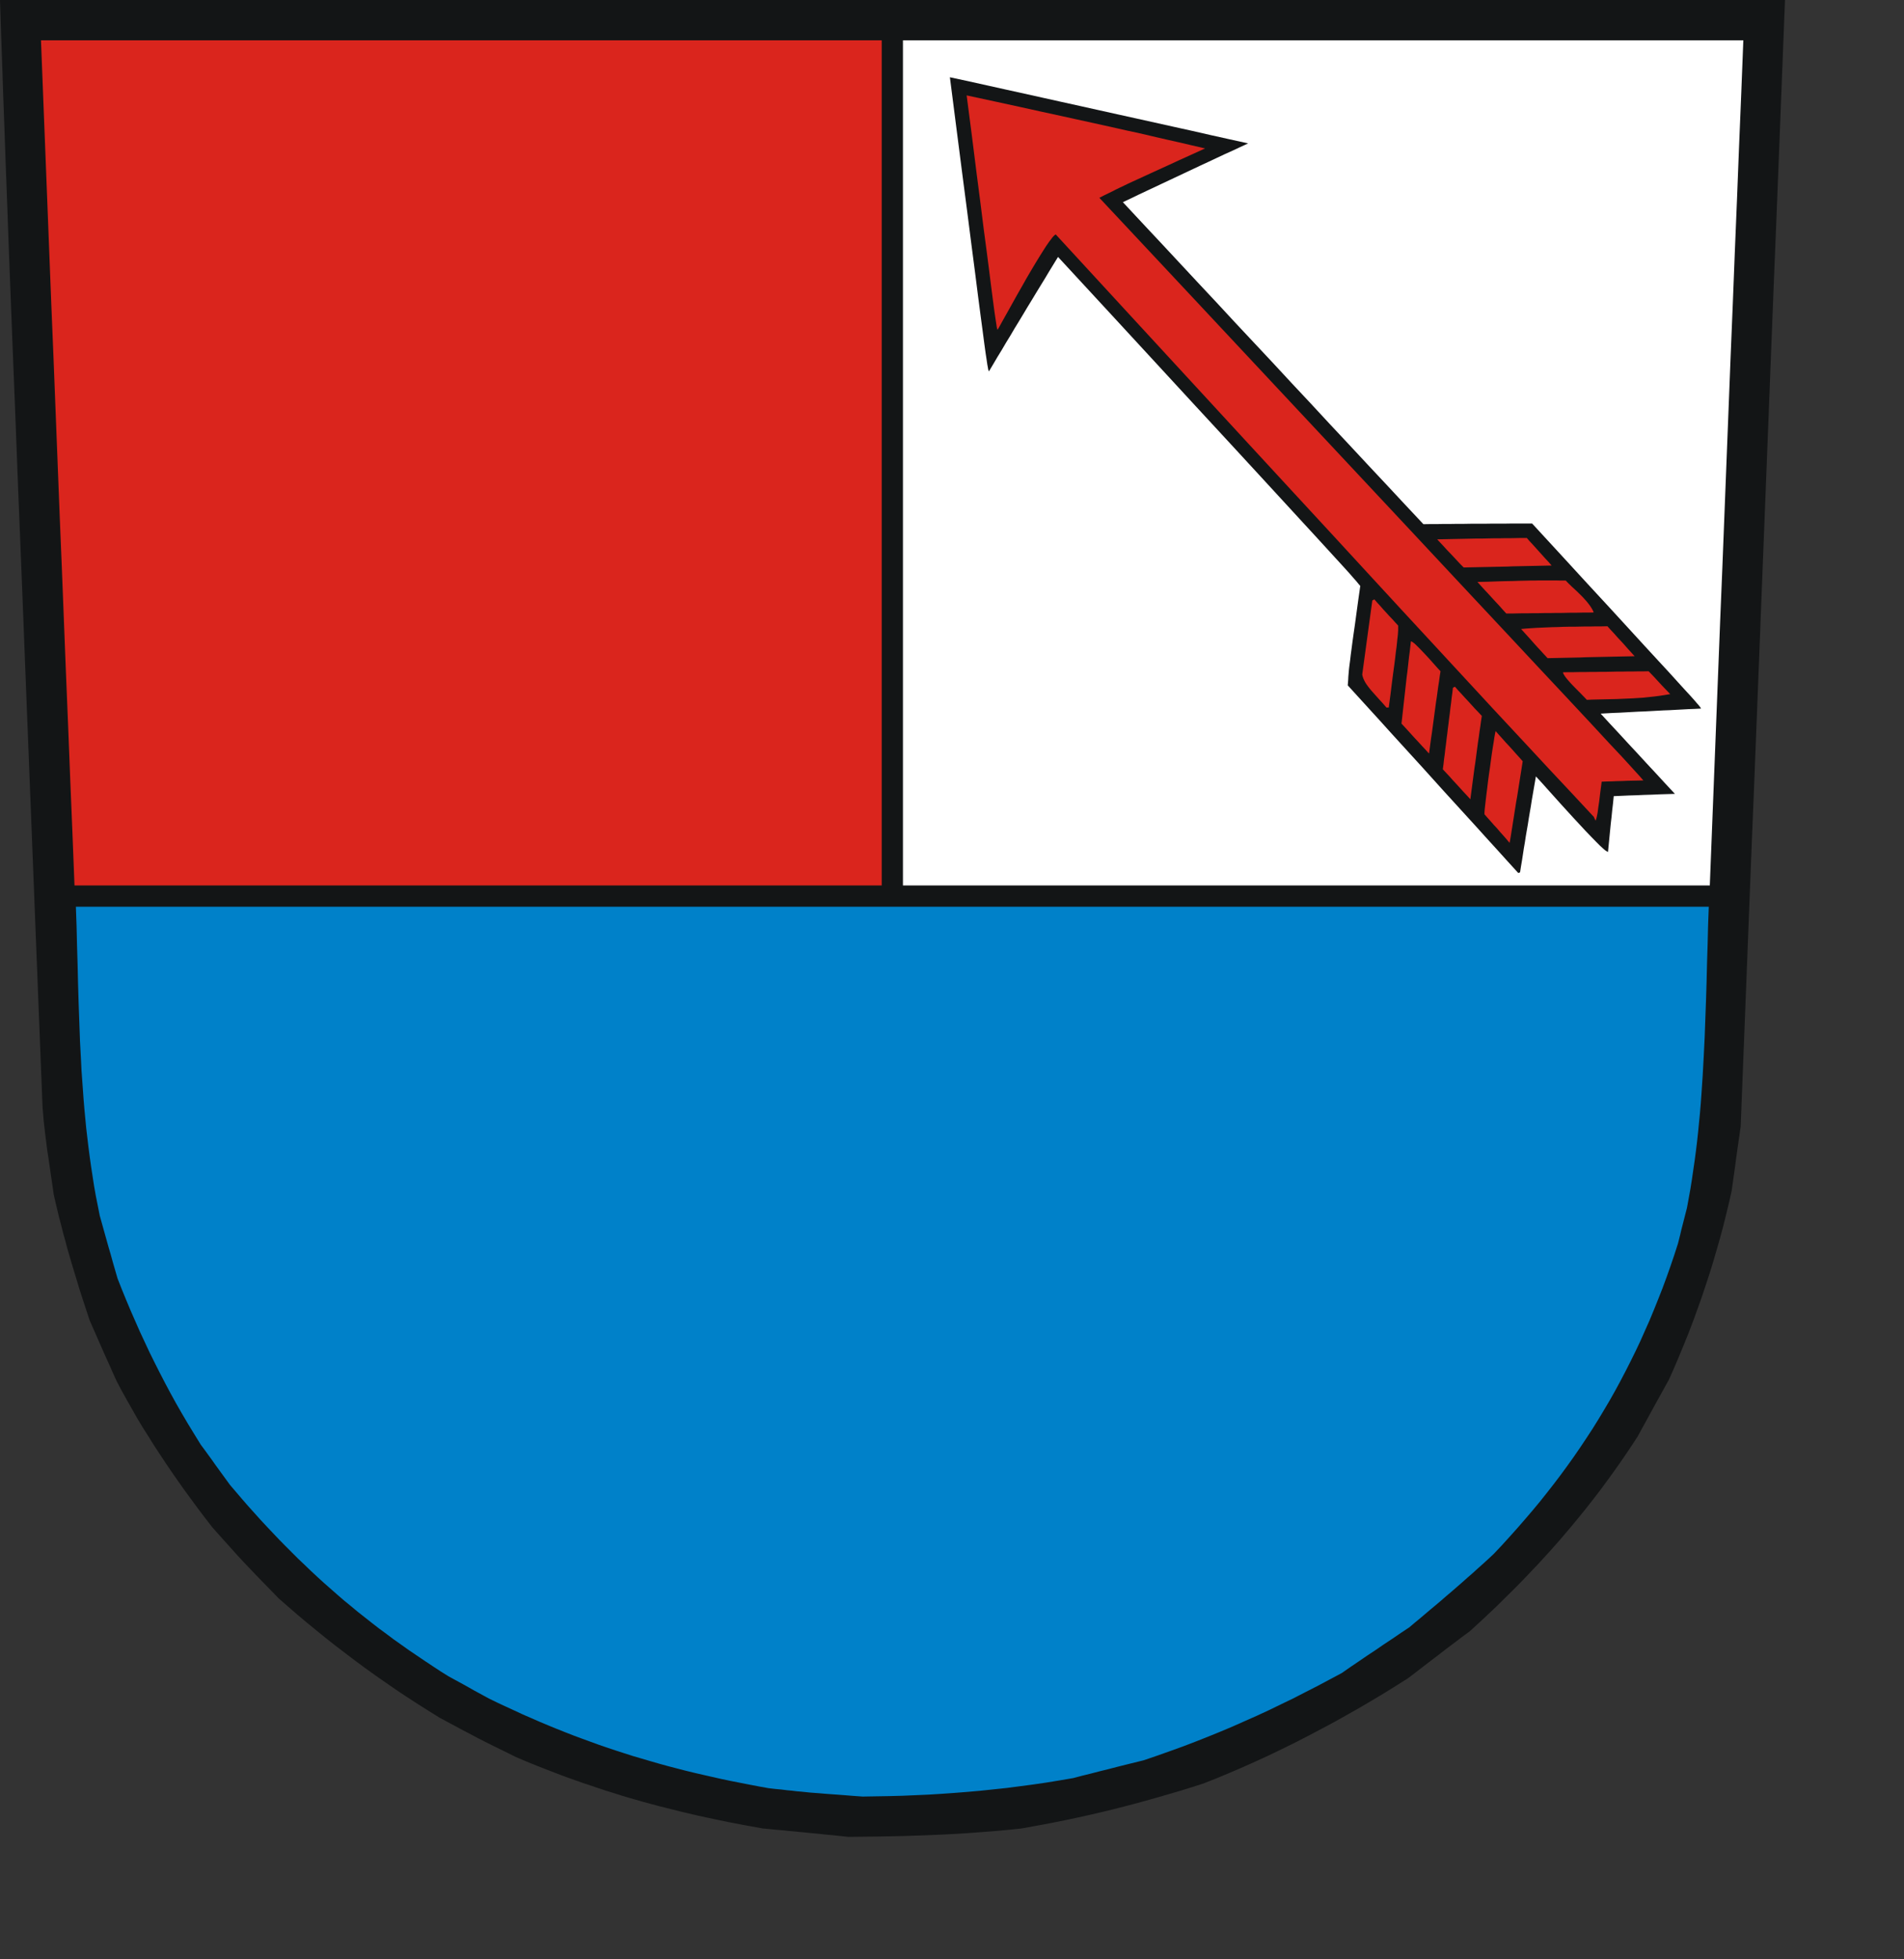 <?xml version="1.0" encoding="UTF-8" standalone="no"?>
<svg
   xmlns:dc="http://purl.org/dc/elements/1.1/"
   xmlns:cc="http://creativecommons.org/ns#"
   xmlns:rdf="http://www.w3.org/1999/02/22-rdf-syntax-ns#"
   xmlns:svg="http://www.w3.org/2000/svg"
   xmlns="http://www.w3.org/2000/svg"
   xmlns:sodipodi="http://sodipodi.sourceforge.net/DTD/sodipodi-0.dtd"
   xmlns:inkscape="http://www.inkscape.org/namespaces/inkscape"
   width="168.12mm"
   height="172.99mm"
   id="svg2408"
   sodipodi:version="0.32"
   inkscape:version="0.45.1+0.46pre1+devel"
   inkscape:output_extension="org.inkscape.output.svg.inkscape"
   sodipodi:docname="Schechingen.svg">
  <rect width="100%" height="100%" fill="#333333" stroke="none"/>
  <defs
     id="defs2439">
    <inkscape:perspective
       sodipodi:type="inkscape:persp3d"
       inkscape:vp_x="-50 : 600 : 1"
       inkscape:vp_y="0 : 1000 : 0"
       inkscape:vp_z="700 : 600 : 1"
       inkscape:persp3d-origin="300 : 400 : 1"
       id="perspective2443" />
  </defs>
  <sodipodi:namedview
     inkscape:window-height="664"
     inkscape:window-width="640"
     inkscape:pageshadow="2"
     inkscape:pageopacity="0.0"
     guidetolerance="10.0"
     gridtolerance="10.0"
     objecttolerance="10.0"
     borderopacity="1.0"
     bordercolor="#666666"
     pagecolor="#ffffff"
     id="base"
     showgrid="false"
     inkscape:zoom="0.78961529"
     inkscape:cx="297.85037"
     inkscape:cy="306.47836"
     inkscape:window-x="66"
     inkscape:window-y="70"
     inkscape:current-layer="svg2408" />
<!-- EMR_GDICOMMENT --><!-- EMR_SETMAPMODE --><!-- EMR_SETVIEWPORTEXTEX --><!-- EMR_SETWINDOWEXTEX --><!-- EMR_SETWINDOWEXTEX --><!-- EMR_SETWINDOWEXTEX --><!-- EMR_SETWINDOWEXTEX -->  <path
     style="fill:#131516;fill-rule:evenodd;fill-opacity:1;stroke:none;"
     d="  M 281.263 612.765   L 279.5 612.574   L 277.7 612.382   L 275.899 612.229   L 274.137 612.037   L 272.337 611.846   L 270.575 611.692   L 268.774 611.501   L 267.012 611.348   L 265.211 611.156   L 263.449 611.003   L 261.687 610.811   L 259.886 610.658   L 258.124 610.505   L 256.362 610.313   L 254.6 610.16   L 249.083 609.164   L 243.605 608.13   L 238.242 607.019   L 232.917 605.869   L 227.669 604.643   L 222.497 603.341   L 219.892 602.69   L 217.325 602   L 214.759 601.311   L 212.23 600.583   L 209.702 599.855   L 207.135 599.089   L 204.607 598.284   L 202.117 597.518   L 199.588 596.675   L 197.098 595.832   L 194.57 594.989   L 192.08 594.108   L 189.59 593.227   L 187.1 592.308   L 184.61 591.35   L 182.12 590.392   L 179.591 589.396   L 177.101 588.4   L 174.611 587.366   L 172.121 586.293   L 168.022 584.263   L 164.804 582.692   L 162.123 581.351   L 159.709 580.125   L 157.257 578.823   L 154.461 577.367   L 151.051 575.528   L 146.684 573.191   L 143.006 570.893   L 139.367 568.594   L 135.766 566.257   L 132.242 563.92   L 128.756 561.507   L 125.346 559.131   L 121.937 556.68   L 118.604 554.228   L 115.271 551.699   L 112.015 549.209   L 108.758 546.642   L 105.541 544.037   L 102.361 541.432   L 99.22 538.789   L 96.117 536.107   L 93.014 533.387   L 89.106 529.365   L 86.041 526.223   L 83.551 523.618   L 81.406 521.358   L 79.299 519.098   L 77.039 516.569   L 74.281 513.504   L 70.833 509.635   L 68.496 506.609   L 66.197 503.582   L 63.976 500.556   L 61.754 497.529   L 59.608 494.503   L 57.501 491.476   L 55.433 488.45   L 53.441 485.423   L 51.449 482.397   L 49.533 479.332   L 47.618 476.306   L 45.779 473.241   L 44.017 470.138   L 42.255 467.035   L 40.531 463.932   L 38.883 460.79   L 37.734 458.262   L 36.623 455.733   L 35.474 453.205   L 34.363 450.715   L 33.252 448.186   L 32.141 445.658   L 31.03 443.129   L 29.919 440.601   L 29.038 437.919   L 28.157 435.238   L 27.276 432.556   L 26.433 429.913   L 25.629 427.231   L 24.824 424.587   L 24.02 421.944   L 23.253 419.301   L 22.487 416.696   L 21.798 414.052   L 21.07 411.447   L 20.419 408.842   L 19.729 406.275   L 19.116 403.709   L 18.503 401.142   L 17.928 398.575   L 17.43 395.089   L 16.971 392.024   L 16.588 389.342   L 16.243 386.967   L 15.936 384.937   L 15.668 383.136   L 15.477 381.527   L 15.285 380.11   L 15.132 378.807   L 14.979 377.62   L 14.864 376.432   L 14.711 375.283   L 14.596 374.095   L 14.481 372.793   L 14.366 371.375   L 14.213 369.804   L 12.106 316.401   L 10.267 269.586   L 8.658 228.786   L 7.279 193.464   L 6.053 163.085   L 5.057 137.072   L 4.176 114.968   L 3.448 96.158   L 2.835 80.106   L 2.337 66.314   L 1.877 54.17   L 1.494 43.213   L 1.111 32.87   L 0.766 22.564   L 0.383 11.799   L 0 0   L 37.236 0   L 74.472 0   L 111.708 0   L 148.906 0   L 186.142 0   L 223.378 0   L 260.614 0   L 297.85 0   L 335.086 0   L 372.323 0   L 409.559 0   L 446.756 0   L 483.993 0   L 521.229 0   L 558.465 0   L 595.701 0   L 594.781 23.484   L 593.862 46.968   L 592.943 70.49   L 591.985 93.974   L 591.065 117.458   L 590.146 140.942   L 589.227 164.426   L 588.307 187.91   L 587.388 211.393   L 586.468 234.916   L 585.549 258.4   L 584.591 281.883   L 583.672 305.367   L 582.752 328.851   L 581.833 352.335   L 580.914 375.857   L 580.531 378.539   L 580.147 381.221   L 579.764 383.902   L 579.381 386.622   L 579.036 389.304   L 578.653 392.024   L 578.27 394.744   L 577.887 397.464   L 576.968 401.487   L 576.01 405.471   L 575.014 409.455   L 573.941 413.439   L 572.792 417.424   L 571.643 421.369   L 570.417 425.315   L 569.115 429.261   L 567.812 433.169   L 566.395 437.115   L 564.977 441.022   L 563.483 444.93   L 561.912 448.799   L 560.303 452.707   L 558.656 456.576   L 556.932 460.445   L 555.63 462.782   L 554.327 465.158   L 553.025 467.494   L 551.722 469.87   L 550.42 472.245   L 549.117 474.62   L 547.815 476.995   L 546.512 479.37   L 545.018 481.669   L 543.486 483.968   L 541.954 486.228   L 540.421 488.45   L 538.851 490.672   L 537.28 492.856   L 535.709 495.001   L 534.1 497.185   L 532.491 499.292   L 530.844 501.399   L 529.197 503.506   L 527.511 505.574   L 525.826 507.643   L 524.14 509.674   L 522.416 511.704   L 520.692 513.734   L 518.93 515.726   L 517.168 517.719   L 515.367 519.672   L 513.567 521.664   L 511.728 523.58   L 509.889 525.534   L 508.05 527.449   L 506.173 529.365   L 504.258 531.28   L 502.342 533.157   L 500.427 535.073   L 498.473 536.95   L 494.527 540.666   L 490.467 544.382   L 487.862 546.298   L 485.295 548.251   L 482.69 550.205   L 480.123 552.197   L 477.557 554.151   L 474.99 556.105   L 472.423 558.097   L 469.857 560.051   L 465.719 562.656   L 461.582 565.223   L 457.406 567.713   L 453.231 570.165   L 449.017 572.54   L 444.841 574.877   L 440.589 577.137   L 436.375 579.359   L 432.122 581.543   L 427.832 583.65   L 423.541 585.718   L 419.212 587.711   L 414.845 589.664   L 410.478 591.542   L 406.073 593.38   L 401.629 595.143   L 397.798 596.369   L 393.967 597.556   L 390.174 598.667   L 386.344 599.778   L 382.551 600.851   L 378.758 601.885   L 374.966 602.881   L 371.173 603.839   L 367.381 604.758   L 363.588 605.64   L 359.796 606.482   L 356.003 607.287   L 352.21 608.053   L 348.456 608.781   L 344.664 609.471   L 340.871 610.16   L 337.232 610.543   L 333.592 610.888   L 329.953 611.194   L 326.314 611.463   L 322.674 611.731   L 319.035 611.961   L 315.434 612.152   L 311.795 612.305   L 308.194 612.459   L 304.593 612.574   L 300.992 612.689   L 297.391 612.765   L 293.79 612.842   L 290.227 612.88   L 286.626 612.918   L 283.063 612.957  z "
     id="path2410" />
  <path
     style="fill:#0081c9;fill-rule:evenodd;fill-opacity:1;stroke:none;"
     d="  M 284.672 599.28   L 281.837 599.05   L 279.309 598.859   L 277.125 598.705   L 275.133 598.552   L 273.371 598.399   L 271.762 598.284   L 270.268 598.169   L 268.812 598.016   L 267.357 597.863   L 265.901 597.748   L 264.369 597.556   L 262.683 597.403   L 260.882 597.173   L 258.814 596.982   L 256.515 596.713   L 253.297 596.139   L 250.118 595.526   L 246.976 594.913   L 243.873 594.3   L 240.77 593.649   L 237.706 592.959   L 234.679 592.269   L 231.691 591.58   L 228.703 590.852   L 225.753 590.086   L 222.804 589.32   L 219.892 588.515   L 216.981 587.672   L 214.107 586.829   L 211.234 585.987   L 208.361 585.067   L 205.526 584.148   L 202.653 583.19   L 199.857 582.232   L 197.022 581.198   L 194.187 580.164   L 191.39 579.129   L 188.556 578.018   L 185.759 576.907   L 182.963 575.758   L 180.128 574.57   L 177.331 573.344   L 174.496 572.118   L 171.7 570.816   L 168.865 569.513   L 165.992 568.173   L 163.157 566.793   L 161.471 565.874   L 159.786 564.955   L 158.1 564.035   L 156.415 563.077   L 154.767 562.158   L 153.082 561.238   L 151.396 560.319   L 149.711 559.4   L 146.952 557.676   L 144.271 555.913   L 141.627 554.151   L 139.022 552.389   L 136.417 550.627   L 133.889 548.826   L 131.399 547.064   L 128.947 545.225   L 126.495 543.424   L 124.12 541.586   L 121.745 539.708   L 119.408 537.87   L 117.11 535.954   L 114.811 534.077   L 112.551 532.123   L 110.329 530.169   L 108.107 528.215   L 105.924 526.223   L 103.778 524.231   L 101.633 522.163   L 99.488 520.132   L 97.381 518.025   L 95.274 515.918   L 93.167 513.773   L 91.098 511.589   L 89.029 509.405   L 86.961 507.183   L 84.93 504.923   L 82.862 502.625   L 80.831 500.288   L 78.801 497.912   L 76.771 495.537   L 75.545 493.852   L 74.319 492.166   L 73.093 490.48   L 71.867 488.795   L 70.68 487.109   L 69.454 485.423   L 68.228 483.738   L 67.002 482.09   L 64.857 478.604   L 62.75 475.156   L 60.719 471.709   L 58.766 468.299   L 56.888 464.889   L 55.05 461.441   L 53.287 458.032   L 51.564 454.622   L 49.878 451.213   L 48.269 447.765   L 46.66 444.317   L 45.128 440.831   L 43.595 437.345   L 42.101 433.782   L 40.646 430.219   L 39.228 426.618   L 38.462 423.974   L 37.696 421.331   L 36.968 418.688   L 36.202 416.083   L 35.474 413.478   L 34.746 410.873   L 34.018 408.267   L 33.29 405.662   L 32.639 402.368   L 31.988 399.111   L 31.413 395.855   L 30.915 392.637   L 30.417 389.381   L 29.957 386.124   L 29.536 382.906   L 29.153 379.688   L 28.77 376.432   L 28.463 373.214   L 28.157 369.996   L 27.889 366.778   L 27.659 363.56   L 27.429 360.342   L 27.199 357.162   L 27.046 353.944   L 26.701 347.508   L 26.471 341.11   L 26.241 334.674   L 26.05 328.277   L 25.897 321.841   L 25.705 315.443   L 25.552 309.007   L 25.322 302.571   L 59.379 302.571   L 93.435 302.571   L 127.491 302.571   L 161.548 302.571   L 195.604 302.571   L 229.661 302.571   L 263.717 302.571   L 297.812 302.571   L 331.869 302.571   L 365.925 302.571   L 399.981 302.571   L 434.038 302.571   L 468.094 302.571   L 502.151 302.571   L 536.207 302.571   L 570.264 302.571   L 570.034 308.777   L 569.881 314.983   L 569.689 321.228   L 569.536 327.472   L 569.344 333.717   L 569.115 339.999   L 568.885 346.282   L 568.578 352.565   L 568.233 358.848   L 567.812 365.169   L 567.582 368.31   L 567.314 371.49   L 567.008 374.631   L 566.701 377.773   L 566.356 380.953   L 565.973 384.094   L 565.552 387.274   L 565.092 390.415   L 564.632 393.595   L 564.134 396.736   L 563.56 399.916   L 562.985 403.057   L 562.602 404.551   L 562.219 406.046   L 561.836 407.54   L 561.453 409.034   L 561.07 410.528   L 560.725 412.022   L 560.342 413.554   L 559.959 415.048   L 558.733 418.841   L 557.469 422.557   L 556.166 426.235   L 554.825 429.874   L 553.408 433.475   L 551.991 437   L 550.535 440.524   L 549.002 443.972   L 547.47 447.42   L 545.861 450.83   L 544.214 454.163   L 542.528 457.496   L 540.804 460.79   L 539.042 464.047   L 537.203 467.303   L 535.326 470.483   L 533.411 473.662   L 531.457 476.804   L 529.427 479.907   L 527.358 483.01   L 525.251 486.075   L 523.067 489.139   L 520.846 492.166   L 518.585 495.154   L 516.248 498.142   L 513.873 501.13   L 511.422 504.08   L 508.931 506.992   L 506.403 509.903   L 503.798 512.815   L 501.155 515.726   L 498.435 518.6   L 496.711 520.209   L 494.987 521.779   L 493.225 523.35   L 491.501 524.921   L 489.739 526.453   L 487.977 528.024   L 486.214 529.556   L 484.452 531.089   L 482.69 532.583   L 480.928 534.115   L 479.166 535.609   L 477.365 537.103   L 475.603 538.597   L 473.841 540.091   L 472.078 541.547   L 470.316 543.041   L 467.481 544.919   L 464.685 546.834   L 461.85 548.711   L 459.054 550.627   L 456.219 552.504   L 453.422 554.419   L 450.587 556.335   L 447.791 558.289   L 443.692 560.472   L 439.593 562.656   L 435.532 564.725   L 431.51 566.793   L 427.449 568.747   L 423.426 570.701   L 419.366 572.578   L 415.305 574.379   L 411.244 576.179   L 407.145 577.903   L 403.008 579.589   L 398.832 581.236   L 394.618 582.845   L 390.366 584.378   L 386.037 585.91   L 381.67 587.404   L 378.72 588.132   L 375.77 588.86   L 372.859 589.588   L 369.909 590.354   L 366.959 591.082   L 364.01 591.848   L 361.06 592.576   L 358.148 593.342   L 353.666 594.108   L 349.222 594.836   L 344.779 595.487   L 340.411 596.062   L 336.006 596.637   L 331.677 597.096   L 327.31 597.556   L 322.981 597.939   L 318.614 598.284   L 314.285 598.591   L 309.918 598.859   L 305.55 599.05   L 301.183 599.242   L 296.778 599.357   L 292.334 599.433   L 287.89 599.51  z "
     id="path2412" />
  <path
     style="fill:#da251d;fill-rule:evenodd;fill-opacity:1;stroke:none;"
     d="  M 24.173 277.861   L 23.445 260.238   L 22.755 242.616   L 22.028 224.993   L 21.338 207.371   L 20.648 189.71   L 19.921 172.088   L 19.231 154.465   L 18.541 136.843   L 17.852 119.22   L 17.124 101.598   L 16.434 83.975   L 15.745 66.314   L 15.055 48.692   L 14.366 31.069   L 13.676 13.447   L 31.183 13.447   L 48.729 13.447   L 66.236 13.447   L 83.781 13.447   L 101.327 13.447   L 118.834 13.447   L 136.379 13.447   L 153.924 13.447   L 171.47 13.447   L 189.015 13.447   L 206.561 13.447   L 224.106 13.447   L 241.651 13.447   L 259.159 13.447   L 276.704 13.447   L 294.249 13.447   L 294.249 31.069   L 294.249 48.692   L 294.249 66.314   L 294.249 83.975   L 294.249 101.598   L 294.249 119.22   L 294.249 136.843   L 294.249 154.465   L 294.249 172.088   L 294.249 189.71   L 294.249 207.371   L 294.249 224.993   L 294.249 242.616   L 294.249 260.238   L 294.249 277.861   L 294.249 295.483   L 277.432 295.483   L 260.576 295.483   L 243.72 295.483   L 226.864 295.483   L 210.047 295.483   L 193.191 295.483   L 176.373 295.483   L 159.518 295.483   L 142.7 295.483   L 125.844 295.483   L 109.027 295.483   L 92.209 295.483   L 75.353 295.483   L 58.536 295.483   L 41.718 295.483   L 24.862 295.483  z "
     id="path2414" />
  <path
     style="fill:#ffffff;fill-rule:evenodd;fill-opacity:1;stroke:none;"
     d="  M 301.336 277.861   L 301.336 260.238   L 301.336 242.616   L 301.336 224.993   L 301.336 207.371   L 301.336 189.71   L 301.336 172.088   L 301.336 154.465   L 301.336 136.843   L 301.336 119.22   L 301.336 101.598   L 301.336 83.975   L 301.336 66.314   L 301.336 48.692   L 301.336 31.069   L 301.336 13.447   L 318.844 13.447   L 336.389 13.447   L 353.896 13.447   L 371.403 13.447   L 388.949 13.447   L 406.456 13.447   L 424.001 13.447   L 441.508 13.447   L 459.054 13.447   L 476.599 13.447   L 494.106 13.447   L 511.651 13.447   L 529.197 13.447   L 546.704 13.447   L 564.249 13.447   L 581.795 13.447   L 581.105 31.069   L 580.377 48.692   L 579.688 66.314   L 578.96 83.975   L 578.27 101.598   L 577.542 119.22   L 576.853 136.843   L 576.163 154.465   L 575.474 172.088   L 574.784 189.71   L 574.056 207.371   L 573.367 224.993   L 572.677 242.616   L 571.988 260.238   L 571.298 277.861   L 570.609 295.483   L 553.753 295.483   L 536.935 295.483   L 520.118 295.483   L 503.3 295.483   L 486.444 295.483   L 469.627 295.483   L 452.809 295.483   L 435.953 295.483   L 419.136 295.483   L 402.318 295.483   L 385.462 295.483   L 368.645 295.483   L 351.827 295.483   L 334.972 295.483   L 318.154 295.483   L 301.336 295.483  z "
     id="path2416" />
  <path
     style="fill:#131516;fill-rule:evenodd;fill-opacity:1;stroke:none;"
     d="  M 503.147 287.438   L 499.584 283.492   L 496.021 279.585   L 492.459 275.639   L 488.896 271.731   L 485.333 267.824   L 481.771 263.916   L 478.208 259.97   L 474.683 256.063   L 471.121 252.155   L 467.558 248.247   L 463.995 244.34   L 460.471 240.432   L 456.908 236.525   L 453.346 232.617   L 449.783 228.709   L 449.859 227.675   L 449.936 226.717   L 449.974 225.836   L 450.051 224.917   L 450.128 223.959   L 450.243 222.848   L 450.396 221.622   L 450.587 220.205   L 450.779 218.519   L 451.047 216.527   L 451.353 214.19   L 451.737 211.432   L 452.196 208.252   L 452.694 204.574   L 453.269 200.36   L 453.958 195.533   L 453.307 194.767   L 452.618 193.924   L 451.698 192.89   L 450.434 191.434   L 448.634 189.442   L 446.182 186.76   L 442.926 183.197   L 438.75 178.639   L 433.425 172.854   L 426.874 165.728   L 418.944 157.108   L 409.444 146.803   L 398.258 134.697   L 385.233 120.561   L 370.254 104.318   L 353.092 85.737   L 351.636 88.113   L 350.18 90.488   L 348.763 92.863   L 347.307 95.238   L 345.851 97.613   L 344.395 100.027   L 342.94 102.402   L 341.522 104.777   L 340.067 107.191   L 338.611 109.566   L 337.193 111.98   L 335.738 114.355   L 334.32 116.768   L 332.865 119.143   L 331.447 121.557   L 330.03 123.932   L 329.915 123.664   L 329.8 123.319   L 329.685 122.668   L 329.493 121.634   L 329.264 120.063   L 328.919 117.803   L 328.497 114.738   L 327.961 110.639   L 327.271 105.467   L 326.429 99.031   L 325.433 91.177   L 324.207 81.753   L 322.789 70.682   L 321.104 57.733   L 319.188 42.83   L 317.005 25.782   L 323.249 27.123   L 329.455 28.502   L 335.661 29.882   L 341.905 31.261   L 348.111 32.64   L 354.317 34.019   L 360.562 35.398   L 366.768 36.777   L 372.974 38.157   L 379.218 39.536   L 385.424 40.915   L 391.63 42.294   L 397.874 43.673   L 404.08 45.091   L 410.287 46.47   L 416.531 47.849   L 413.888 49.075   L 411.283 50.301   L 408.639 51.488   L 406.034 52.714   L 403.429 53.94   L 400.786 55.166   L 398.181 56.392   L 395.576 57.618   L 392.971 58.844   L 390.366 60.07   L 387.761 61.296   L 385.156 62.522   L 382.551 63.747   L 379.946 64.973   L 377.341 66.238   L 374.736 67.464   L 380.98 74.168   L 387.263 80.872   L 393.507 87.576   L 399.752 94.28   L 406.034 100.985   L 412.279 107.727   L 418.561 114.431   L 424.844 121.136   L 431.088 127.878   L 437.371 134.582   L 443.615 141.325   L 449.898 148.029   L 456.18 154.772   L 462.463 161.476   L 468.746 168.218   L 475.028 174.923   L 477.288 174.884   L 479.549 174.884   L 481.809 174.846   L 484.107 174.846   L 486.368 174.808   L 488.628 174.808   L 490.888 174.769   L 493.187 174.769   L 495.447 174.769   L 497.707 174.731   L 499.967 174.731   L 502.227 174.731   L 504.526 174.693   L 506.786 174.693   L 509.046 174.693   L 511.307 174.693   L 521.114 185.343   L 529.657 194.652   L 537.088 202.697   L 543.448 209.631   L 548.849 215.531   L 553.37 220.435   L 557.086 224.457   L 560.035 227.713   L 562.372 230.28   L 564.173 232.234   L 565.475 233.69   L 566.356 234.724   L 566.969 235.414   L 567.314 235.873   L 567.544 236.18   L 567.697 236.448   L 565.59 236.563   L 563.483 236.64   L 561.376 236.755   L 559.269 236.869   L 557.201 236.984   L 555.094 237.061   L 552.987 237.176   L 550.88 237.291   L 548.811 237.406   L 546.704 237.482   L 544.597 237.597   L 542.528 237.712   L 540.421 237.827   L 538.353 237.904   L 536.246 238.019   L 534.177 238.134   L 537.242 241.467   L 540.345 244.8   L 543.409 248.133   L 546.512 251.465   L 549.615 254.837   L 552.718 258.17   L 555.821 261.541   L 558.963 264.912   L 556.396 264.989   L 553.829 265.065   L 551.263 265.18   L 548.696 265.257   L 546.168 265.372   L 543.601 265.449   L 541.073 265.563   L 538.544 265.678   L 538.314 268.015   L 538.046 270.314   L 537.816 272.613   L 537.548 274.949   L 537.318 277.286   L 537.088 279.623   L 536.859 281.96   L 536.629 284.297   L 536.437 284.22   L 536.131 284.029   L 535.709 283.761   L 535.211 283.339   L 534.024 282.267   L 532.568 280.811   L 530.921 279.125   L 529.082 277.21   L 527.166 275.141   L 525.136 272.957   L 521.114 268.552   L 517.436 264.453   L 514.448 261.12   L 512.571 259.089   L 512.226 261.081   L 511.881 263.073   L 511.536 265.065   L 511.192 267.058   L 510.885 269.05   L 510.54 271.042   L 510.196 273.072   L 509.889 275.064   L 509.544 277.056   L 509.2 279.049   L 508.893 281.079   L 508.548 283.071   L 508.242 285.101   L 507.935 287.094   L 507.591 289.124   L 507.284 291.116   L 507.131 291.154   L 506.978 291.193   L 506.825 291.269   L 506.71 291.346  z "
     id="path2418" />
  <path
     style="fill:#da251d;fill-rule:evenodd;fill-opacity:1;stroke:none;"
     d="  M 502.764 280.045   L 501.729 278.857   L 500.657 277.669   L 499.622 276.443   L 498.55 275.294   L 497.515 274.107   L 496.443 272.919   L 495.409 271.731   L 495.409 271.118   L 495.485 270.084   L 495.638 268.705   L 495.83 267.019   L 496.06 265.065   L 496.328 262.958   L 496.596 260.698   L 496.903 258.4   L 497.247 256.063   L 497.554 253.764   L 497.86 251.542   L 498.167 249.512   L 498.473 247.673   L 498.703 246.102   L 498.933 244.838   L 499.124 243.957   L 500.235 245.221   L 501.385 246.485   L 502.496 247.749   L 503.645 248.975   L 504.794 250.24   L 505.905 251.504   L 507.054 252.768   L 508.165 254.032   L 507.897 255.756   L 507.629 257.442   L 507.361 259.127   L 507.093 260.851   L 506.825 262.537   L 506.556 264.261   L 506.288 265.947   L 505.982 267.632   L 505.714 269.356   L 505.445 271.042   L 505.177 272.766   L 504.909 274.451   L 504.641 276.175   L 504.373 277.861   L 504.105 279.547   L 503.798 281.271  z "
     id="path2420" />
  <path
     style="fill:#da251d;fill-rule:evenodd;fill-opacity:1;stroke:none;"
     d="  M 532.338 273.532   L 532.185 273.225   L 532.032 272.919   L 531.955 272.651   L 524.217 264.338   L 517.244 256.905   L 510.77 249.933   L 504.564 243.267   L 498.282 236.525   L 491.731 229.437   L 484.644 221.775   L 476.714 213.194   L 467.711 203.463   L 457.368 192.239   L 445.416 179.252   L 431.586 164.272   L 415.611 146.956   L 397.262 127.035   L 376.23 104.203   L 352.325 78.229   L 352.019 78.42   L 351.674 78.727   L 351.253 79.186   L 350.793 79.799   L 350.257 80.489   L 349.72 81.255   L 349.107 82.136   L 348.495 83.094   L 347.115 85.278   L 345.66 87.653   L 344.127 90.22   L 342.557 92.901   L 341.024 95.621   L 339.492 98.303   L 338.036 100.908   L 336.695 103.322   L 335.47 105.505   L 334.397 107.421   L 333.554 108.953   L 332.941 110.026   L 332.826 109.872   L 332.75 109.604   L 332.635 109.106   L 332.52 108.302   L 332.328 107.076   L 332.06 105.275   L 331.715 102.823   L 331.294 99.605   L 330.758 95.468   L 330.106 90.296   L 329.302 84.052   L 328.306 76.543   L 327.195 67.693   L 325.854 57.35   L 324.36 45.435   L 322.598 31.835   L 332.022 33.866   L 340.296 35.666   L 347.575 37.275   L 353.934 38.655   L 359.489 39.88   L 364.393 40.953   L 368.722 41.911   L 372.667 42.792   L 376.23 43.597   L 379.64 44.324   L 382.934 45.091   L 386.229 45.857   L 389.715 46.661   L 393.469 47.504   L 397.568 48.462   L 402.165 49.535   L 397.53 51.642   L 393.469 53.48   L 389.906 55.128   L 386.803 56.545   L 384.122 57.771   L 381.785 58.844   L 379.793 59.763   L 378.031 60.568   L 376.46 61.296   L 375.042 61.985   L 373.74 62.598   L 372.476 63.211   L 371.212 63.862   L 369.871 64.514   L 368.453 65.203   L 366.883 66.008   L 398.373 99.644   L 425.916 129.104   L 449.821 154.657   L 470.316 176.57   L 487.67 195.15   L 502.189 210.666   L 514.103 223.423   L 523.719 233.69   L 531.227 241.735   L 536.935 247.903   L 541.149 252.385   L 544.061 255.565   L 545.976 257.672   L 547.164 258.974   L 547.891 259.817   L 548.428 260.43   L 546.666 260.468   L 544.903 260.507   L 543.141 260.545   L 541.417 260.622   L 539.693 260.66   L 537.97 260.736   L 536.246 260.775   L 534.522 260.851   L 534.024 264.644   L 533.679 267.517   L 533.372 269.586   L 533.181 271.08   L 532.989 272.076   L 532.836 272.766   L 532.683 273.34   L 532.491 273.877  z "
     id="path2422" />
  <path
     style="fill:#da251d;fill-rule:evenodd;fill-opacity:1;stroke:none;"
     d="  M 489.547 265.449   L 488.36 264.184   L 487.21 262.92   L 486.061 261.656   L 484.912 260.43   L 483.801 259.166   L 482.652 257.94   L 481.502 256.714   L 481.732 255.028   L 481.924 253.304   L 482.154 251.619   L 482.345 249.933   L 482.575 248.209   L 482.767 246.524   L 482.996 244.8   L 483.188 243.114   L 483.418 241.39   L 483.609 239.704   L 483.839 238.019   L 484.031 236.295   L 484.261 234.609   L 484.452 232.885   L 484.682 231.2   L 484.874 229.514   L 485.218 229.322   L 485.563 229.169   L 486.636 230.395   L 487.747 231.583   L 488.858 232.809   L 490.007 234.035   L 491.118 235.26   L 492.229 236.486   L 493.378 237.674   L 494.527 238.9   L 494.259 240.624   L 494.029 242.348   L 493.761 244.072   L 493.531 245.834   L 493.263 247.558   L 493.033 249.282   L 492.804 251.006   L 492.574 252.768   L 492.344 254.492   L 492.076 256.254   L 491.846 257.978   L 491.616 259.74   L 491.386 261.464   L 491.156 263.227   L 490.926 264.951   L 490.697 266.713  z "
     id="path2424" />
  <path
     style="fill:#da251d;fill-rule:evenodd;fill-opacity:1;stroke:none;"
     d="  M 475.756 250.201   L 474.569 248.937   L 473.419 247.673   L 472.27 246.447   L 471.121 245.183   L 470.01 243.957   L 468.861 242.693   L 467.711 241.467   L 467.903 239.781   L 468.094 238.057   L 468.286 236.333   L 468.477 234.609   L 468.669 232.885   L 468.861 231.161   L 469.052 229.437   L 469.244 227.713   L 469.435 225.989   L 469.665 224.266   L 469.857 222.58   L 470.048 220.856   L 470.24 219.132   L 470.47 217.446   L 470.661 215.722   L 470.853 214.037   L 471.006 214.037   L 471.159 214.113   L 471.351 214.228   L 471.58 214.382   L 472.078 214.765   L 472.653 215.301   L 473.994 216.642   L 475.488 218.213   L 477.059 219.898   L 478.514 221.546   L 479.779 222.963   L 480.736 223.997   L 480.468 225.721   L 480.238 227.407   L 479.97 229.131   L 479.74 230.817   L 479.51 232.54   L 479.242 234.264   L 479.012 235.988   L 478.783 237.674   L 478.553 239.398   L 478.323 241.122   L 478.093 242.846   L 477.863 244.57   L 477.595 246.294   L 477.365 248.018   L 477.135 249.742   L 476.905 251.465  z "
     id="path2426" />
  <path
     style="fill:#da251d;fill-rule:evenodd;fill-opacity:1;stroke:none;"
     d="  M 461.429 234.647   L 460.126 233.23   L 458.862 231.813   L 457.636 230.433   L 457.1 229.782   L 456.563 229.093   L 456.065 228.403   L 455.644 227.752   L 455.299 227.1   L 454.993 226.449   L 454.878 226.104   L 454.763 225.76   L 454.686 225.453   L 454.61 225.108   L 455.031 222.005   L 455.453 218.902   L 455.874 215.799   L 456.295 212.696   L 456.717 209.593   L 457.138 206.528   L 457.559 203.425   L 457.981 200.36   L 458.326 200.207   L 458.67 200.015   L 459.628 201.126   L 460.624 202.199   L 461.582 203.31   L 462.578 204.383   L 463.574 205.494   L 464.608 206.566   L 465.604 207.677   L 466.6 208.75   L 466.6 209.286   L 466.6 209.823   L 466.6 210.321   L 466.562 210.895   L 466.524 211.547   L 466.447 212.351   L 466.332 213.271   L 466.217 214.458   L 466.064 215.876   L 465.834 217.561   L 465.604 219.592   L 465.298 222.005   L 464.915 224.802   L 464.493 228.058   L 464.034 231.813   L 463.459 236.103   L 463.038 236.103   L 462.693 236.103  z "
     id="path2428" />
  <path
     style="fill:#da251d;fill-rule:evenodd;fill-opacity:1;stroke:none;"
     d="  M 528.622 232.54   L 527.435 231.315   L 526.132 230.012   L 524.791 228.633   L 524.178 227.982   L 523.604 227.33   L 523.029 226.679   L 522.569 226.104   L 522.186 225.568   L 521.88 225.07   L 521.765 224.878   L 521.688 224.687   L 521.65 224.495   L 521.612 224.342   L 523.412 224.304   L 525.213 224.304   L 526.975 224.266   L 528.775 224.266   L 530.576 224.227   L 532.338 224.227   L 534.139 224.189   L 535.901 224.189   L 537.701 224.151   L 539.502 224.112   L 541.264 224.112   L 543.065 224.074   L 544.865 224.074   L 546.627 224.036   L 548.428 224.036   L 550.19 223.997   L 551.071 224.917   L 551.991 225.875   L 552.872 226.832   L 553.753 227.79   L 554.634 228.748   L 555.553 229.706   L 556.473 230.663   L 557.392 231.621   L 555.592 231.928   L 553.829 232.196   L 552.029 232.426   L 550.228 232.617   L 548.466 232.809   L 546.666 232.924   L 544.865 233.038   L 543.103 233.115   L 541.341 233.192   L 539.578 233.268   L 537.855 233.307   L 536.169 233.345   L 534.483 233.383   L 532.798 233.422   L 531.189 233.46   L 529.58 233.537  z "
     id="path2430" />
  <path
     style="fill:#da251d;fill-rule:evenodd;fill-opacity:1;stroke:none;"
     d="  M 515.329 218.404   L 514.218 217.178   L 513.107 215.991   L 511.996 214.765   L 510.924 213.539   L 509.813 212.313   L 508.702 211.087   L 507.629 209.899   L 509.276 209.746   L 510.962 209.631   L 512.686 209.516   L 514.448 209.44   L 516.21 209.363   L 518.011 209.286   L 519.811 209.248   L 521.65 209.171   L 523.489 209.133   L 525.328 209.133   L 527.166 209.095   L 529.044 209.057   L 530.882 209.057   L 532.76 209.018   L 534.598 209.018   L 536.437 208.98   L 537.548 210.206   L 538.697 211.432   L 539.808 212.696   L 540.958 213.922   L 542.107 215.186   L 543.218 216.45   L 544.367 217.715   L 545.516 218.979   L 543.678 219.017   L 541.839 219.055   L 540.038 219.094   L 538.199 219.132   L 536.399 219.17   L 534.56 219.209   L 532.76 219.247   L 530.959 219.285   L 529.12 219.324   L 527.32 219.4   L 525.519 219.439   L 523.719 219.477   L 521.88 219.515   L 520.079 219.553   L 518.279 219.592   L 516.478 219.63  z "
     id="path2432" />
  <path
     style="fill:#da251d;fill-rule:evenodd;fill-opacity:1;stroke:none;"
     d="  M 501.461 203.387   L 500.274 202.046   L 499.048 200.743   L 497.822 199.402   L 496.634 198.1   L 495.409 196.797   L 494.221 195.495   L 493.072 194.192   L 496.634 194.116   L 499.776 194.001   L 502.534 193.924   L 504.909 193.886   L 507.016 193.809   L 508.855 193.771   L 510.502 193.733   L 511.958 193.733   L 513.26 193.694   L 514.525 193.694   L 515.712 193.694   L 516.9 193.694   L 518.126 193.694   L 519.466 193.694   L 520.922 193.733   L 522.531 193.733   L 523.412 194.652   L 524.561 195.763   L 525.979 197.066   L 527.435 198.483   L 528.162 199.211   L 528.852 199.977   L 529.542 200.743   L 530.155 201.51   L 530.691 202.237   L 531.189 203.004   L 531.38 203.348   L 531.572 203.693   L 531.725 204.038   L 531.84 204.383   L 530.001 204.421   L 528.162 204.421   L 526.362 204.459   L 524.523 204.459   L 522.684 204.498   L 520.884 204.536   L 519.045 204.536   L 517.206 204.574   L 515.406 204.574   L 513.567 204.613   L 511.766 204.613   L 509.928 204.651   L 508.127 204.651   L 506.327 204.689   L 504.488 204.728   L 502.687 204.728  z "
     id="path2434" />
  <path
     style="fill:#da251d;fill-rule:evenodd;fill-opacity:1;stroke:none;"
     d="  M 487.325 188.216   L 486.214 187.028   L 485.103 185.841   L 483.993 184.653   L 482.882 183.504   L 481.809 182.316   L 480.698 181.129   L 479.625 179.979   L 481.464 179.941   L 483.341 179.903   L 485.218 179.864   L 487.096 179.826   L 488.973 179.788   L 490.811 179.75   L 492.689 179.711   L 494.566 179.711   L 496.443 179.673   L 498.32 179.635   L 500.159 179.635   L 502.036 179.596   L 503.913 179.596   L 505.79 179.558   L 507.667 179.52   L 509.544 179.52   L 510.54 180.669   L 511.575 181.78   L 512.609 182.929   L 513.643 184.079   L 514.678 185.228   L 515.712 186.377   L 516.785 187.526   L 517.819 188.714   L 515.98 188.752   L 514.141 188.791   L 512.303 188.829   L 510.426 188.867   L 508.587 188.906   L 506.786 188.944   L 504.947 188.982   L 503.109 189.059   L 501.27 189.097   L 499.431 189.135   L 497.592 189.174   L 495.792 189.212   L 493.953 189.25   L 492.114 189.289   L 490.275 189.327   L 488.475 189.365  z "
     id="path2436" />
<!-- EMR_SELECTPALETTE --><!-- EMR_EXTSELECTCLIPRGN --></svg>
